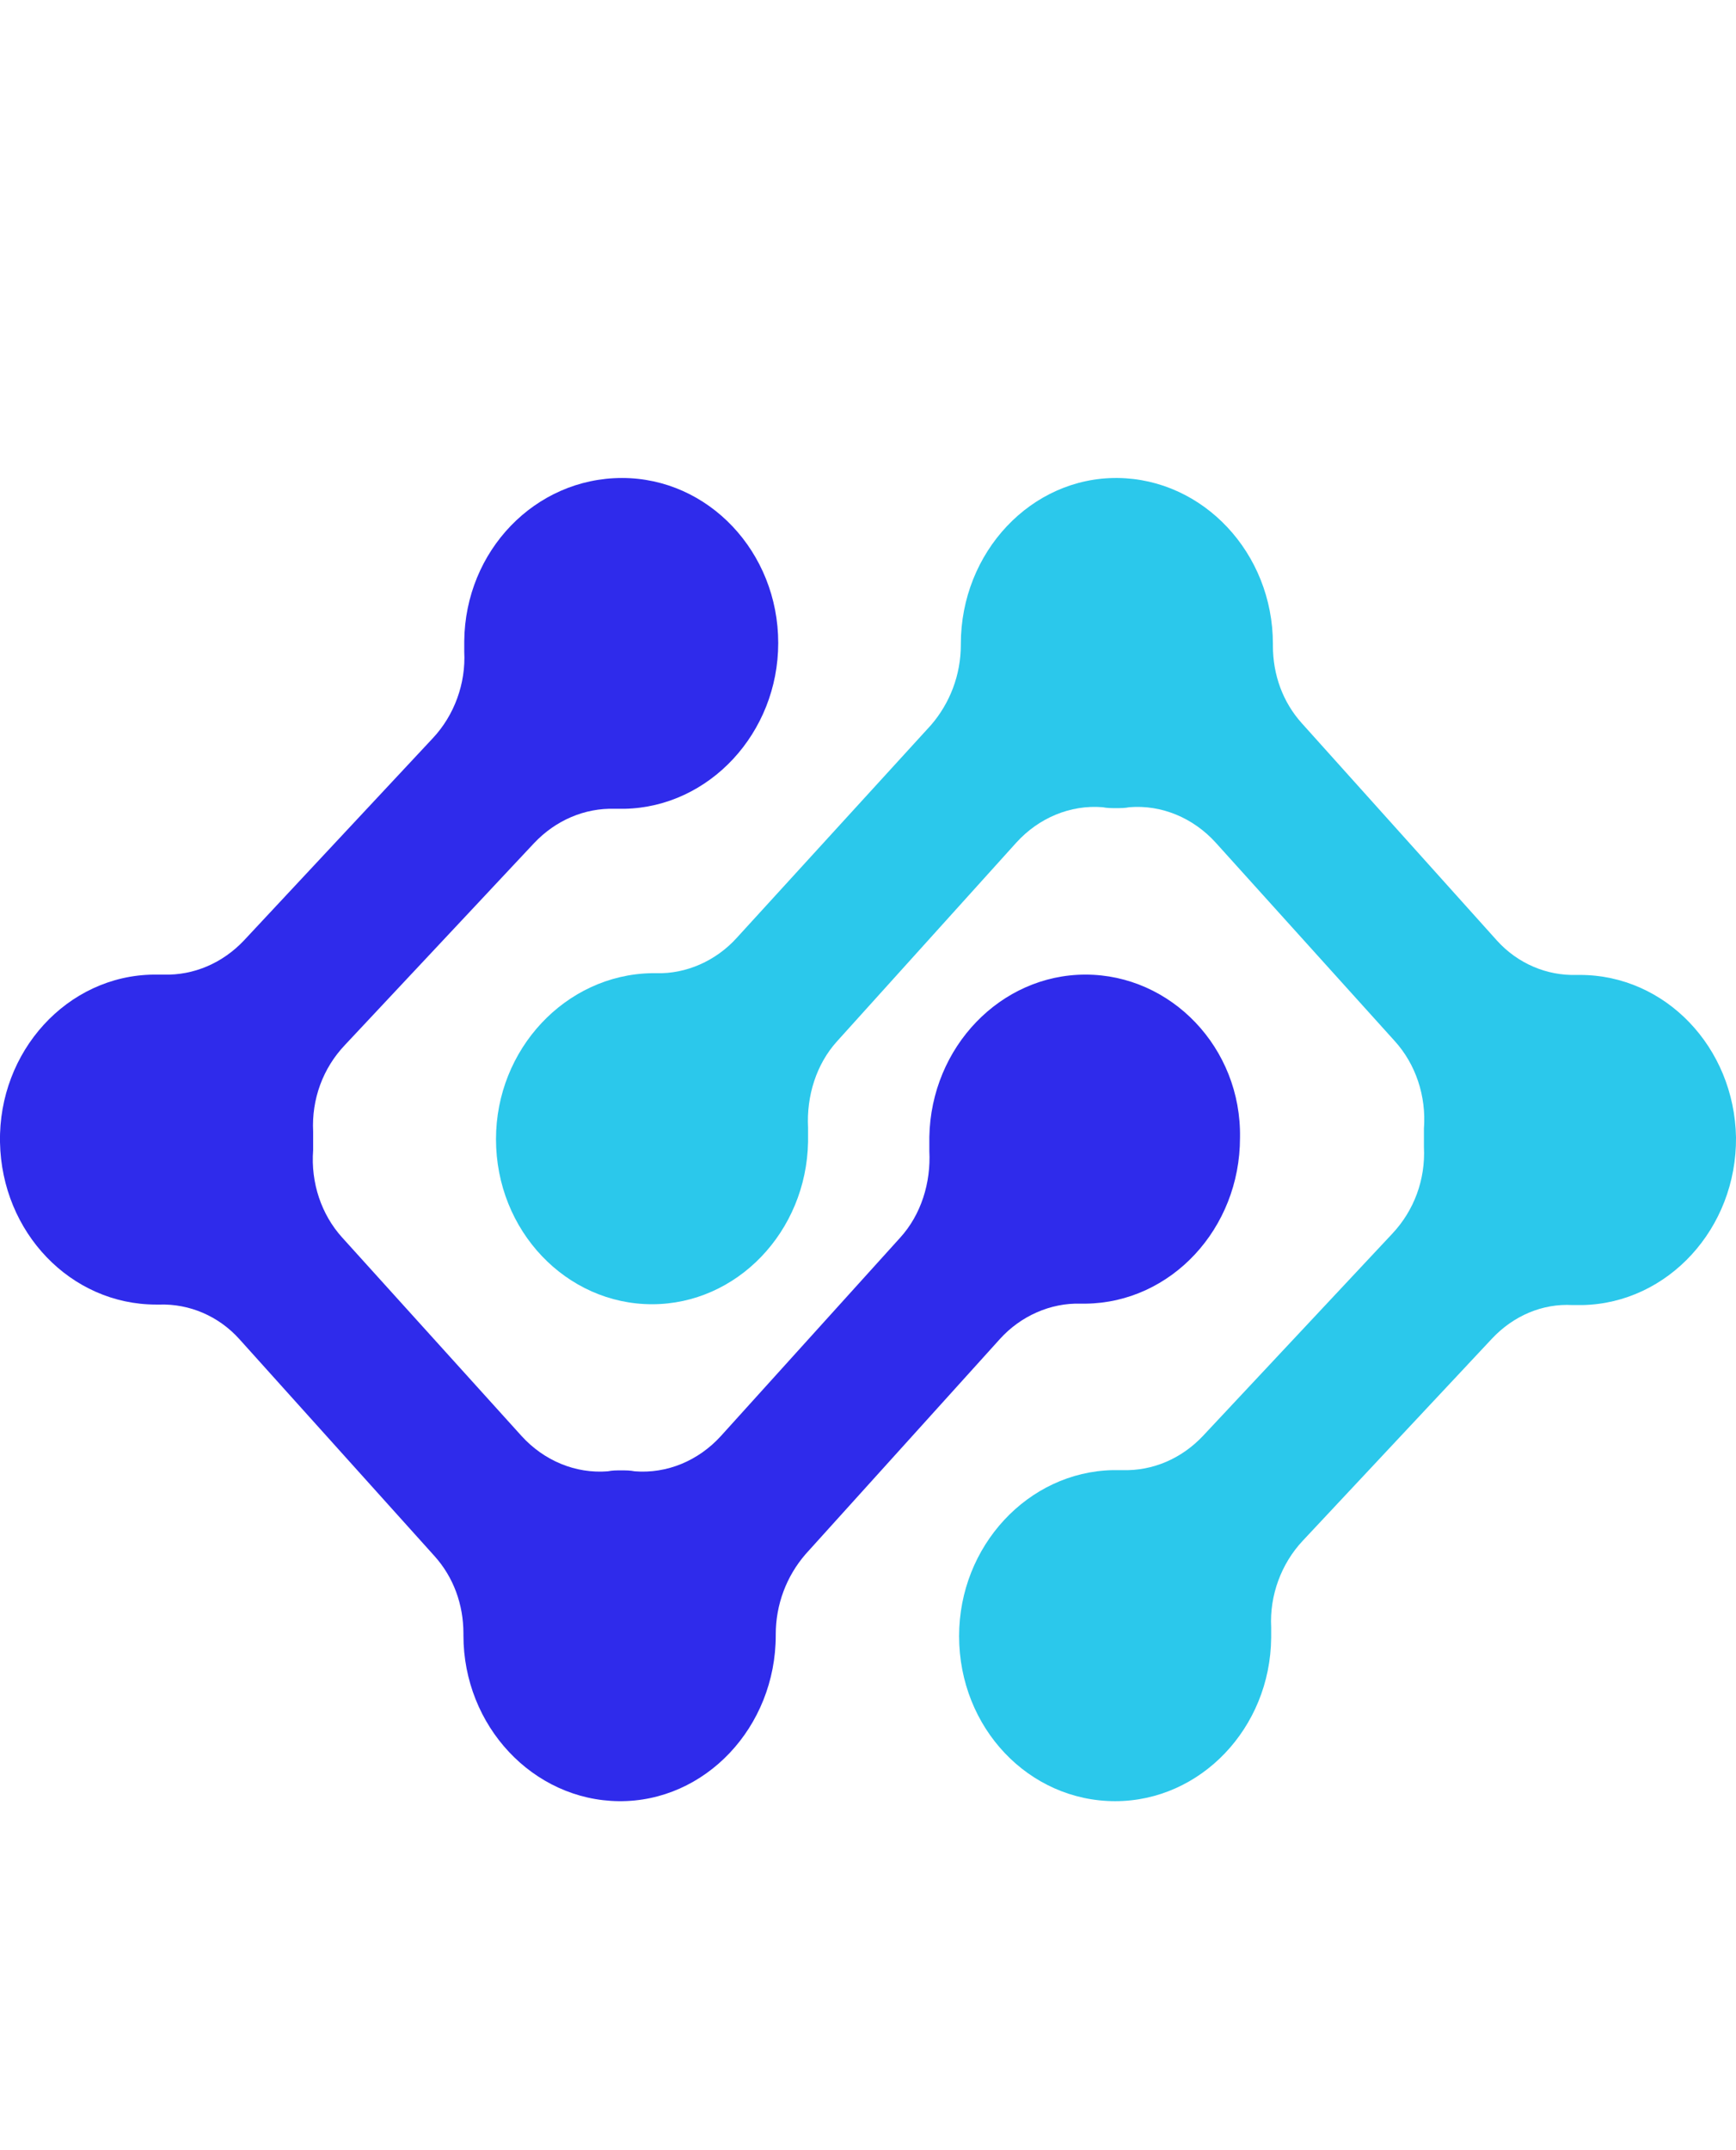 <svg width="21" height="26" viewBox="0 0 21 26" fill="none" xmlns="http://www.w3.org/2000/svg">
<g clip-path="url(#clip0_107_4505)">
<g clip-path="url(#clip1_107_4505)">
<g clip-path="url(#clip2_107_4505)">
<path d="M7.888 15.771C8.912 15.771 9.755 14.896 9.775 13.807C9.775 13.753 9.775 13.689 9.775 13.636C9.755 13.252 9.875 12.867 10.127 12.59L12.295 10.188C12.566 9.89 12.948 9.729 13.339 9.761C13.389 9.772 13.45 9.772 13.5 9.772C13.55 9.772 13.61 9.772 13.661 9.761C14.052 9.729 14.434 9.89 14.705 10.188L16.873 12.59C17.124 12.867 17.255 13.252 17.225 13.647C17.225 13.689 17.225 13.732 17.225 13.775C17.225 13.807 17.225 13.839 17.225 13.871C17.245 14.266 17.104 14.639 16.843 14.917L14.554 17.361C14.293 17.639 13.942 17.788 13.58 17.777C13.54 17.777 13.5 17.777 13.46 17.777C12.436 17.799 11.602 18.695 11.602 19.784C11.602 20.894 12.446 21.78 13.49 21.78C14.524 21.78 15.367 20.894 15.377 19.805C15.377 19.763 15.377 19.72 15.377 19.677C15.357 19.293 15.498 18.909 15.759 18.631L18.048 16.187C18.309 15.909 18.661 15.76 19.022 15.781C19.062 15.781 19.102 15.781 19.142 15.781C20.177 15.76 21.01 14.853 21 13.753C20.98 12.665 20.146 11.789 19.112 11.789C19.102 11.789 19.082 11.789 19.072 11.789C18.711 11.8 18.359 11.651 18.108 11.373L15.749 8.747C15.518 8.491 15.398 8.16 15.398 7.808C15.398 7.797 15.398 7.797 15.398 7.787C15.398 6.687 14.554 5.791 13.52 5.78C12.476 5.769 11.623 6.677 11.623 7.787C11.623 7.787 11.623 7.787 11.623 7.797C11.623 8.16 11.492 8.502 11.261 8.769L8.912 11.341C8.661 11.619 8.299 11.779 7.938 11.768C7.918 11.768 7.898 11.768 7.878 11.768C6.843 11.789 6 12.686 6 13.775C6 14.885 6.853 15.771 7.888 15.771Z" fill="#2BC8EB"/>
<path d="M13.131 11.785C12.106 11.785 11.262 12.66 11.242 13.748C11.242 13.801 11.242 13.865 11.242 13.919C11.262 14.303 11.142 14.687 10.891 14.964L8.721 17.364C8.449 17.663 8.068 17.823 7.676 17.791C7.626 17.78 7.565 17.78 7.515 17.78C7.455 17.78 7.405 17.78 7.354 17.791C6.963 17.823 6.581 17.663 6.309 17.364L4.139 14.964C3.888 14.687 3.758 14.303 3.788 13.908C3.788 13.865 3.788 13.823 3.788 13.78C3.788 13.748 3.788 13.716 3.788 13.684C3.768 13.289 3.908 12.916 4.17 12.639L6.46 10.196C6.721 9.919 7.073 9.769 7.435 9.78C7.475 9.78 7.515 9.78 7.555 9.78C8.58 9.759 9.414 8.863 9.414 7.775C9.414 6.676 8.57 5.78 7.525 5.78C6.47 5.78 5.626 6.665 5.616 7.753C5.616 7.796 5.616 7.839 5.616 7.881C5.636 8.265 5.496 8.649 5.235 8.927L2.954 11.369C2.693 11.647 2.341 11.796 1.98 11.785C1.939 11.785 1.899 11.785 1.859 11.785C0.814 11.796 -0.02 12.713 0 13.812C0.02 14.9 0.854 15.775 1.889 15.775C1.899 15.775 1.919 15.775 1.929 15.775C2.291 15.764 2.643 15.913 2.894 16.191L5.255 18.815C5.486 19.071 5.606 19.401 5.606 19.753C5.606 19.764 5.606 19.764 5.606 19.775C5.606 20.873 6.45 21.769 7.485 21.78C8.53 21.791 9.384 20.884 9.384 19.775C9.384 19.775 9.384 19.775 9.384 19.764C9.384 19.401 9.514 19.06 9.745 18.793L12.096 16.191C12.347 15.913 12.709 15.753 13.071 15.764C13.091 15.764 13.111 15.764 13.131 15.764C14.166 15.753 15 14.857 15 13.759C15.02 12.671 14.166 11.785 13.131 11.785Z" fill="#2F2BEB"/>
</g>
</g>
</g>
<defs>
<clipPath id="clip0_107_4505">
<rect width="21" height="16" fill="white" transform="translate(0 5.78)"/>
</clipPath>
<clipPath id="clip1_107_4505">
<rect width="21" height="16" fill="white" transform="translate(0 5.78)"/>
</clipPath>
<clipPath id="clip2_107_4505">
<rect width="21" height="16" fill="white" transform="translate(0 5.78)"/>
</clipPath>
</defs>
</svg>

